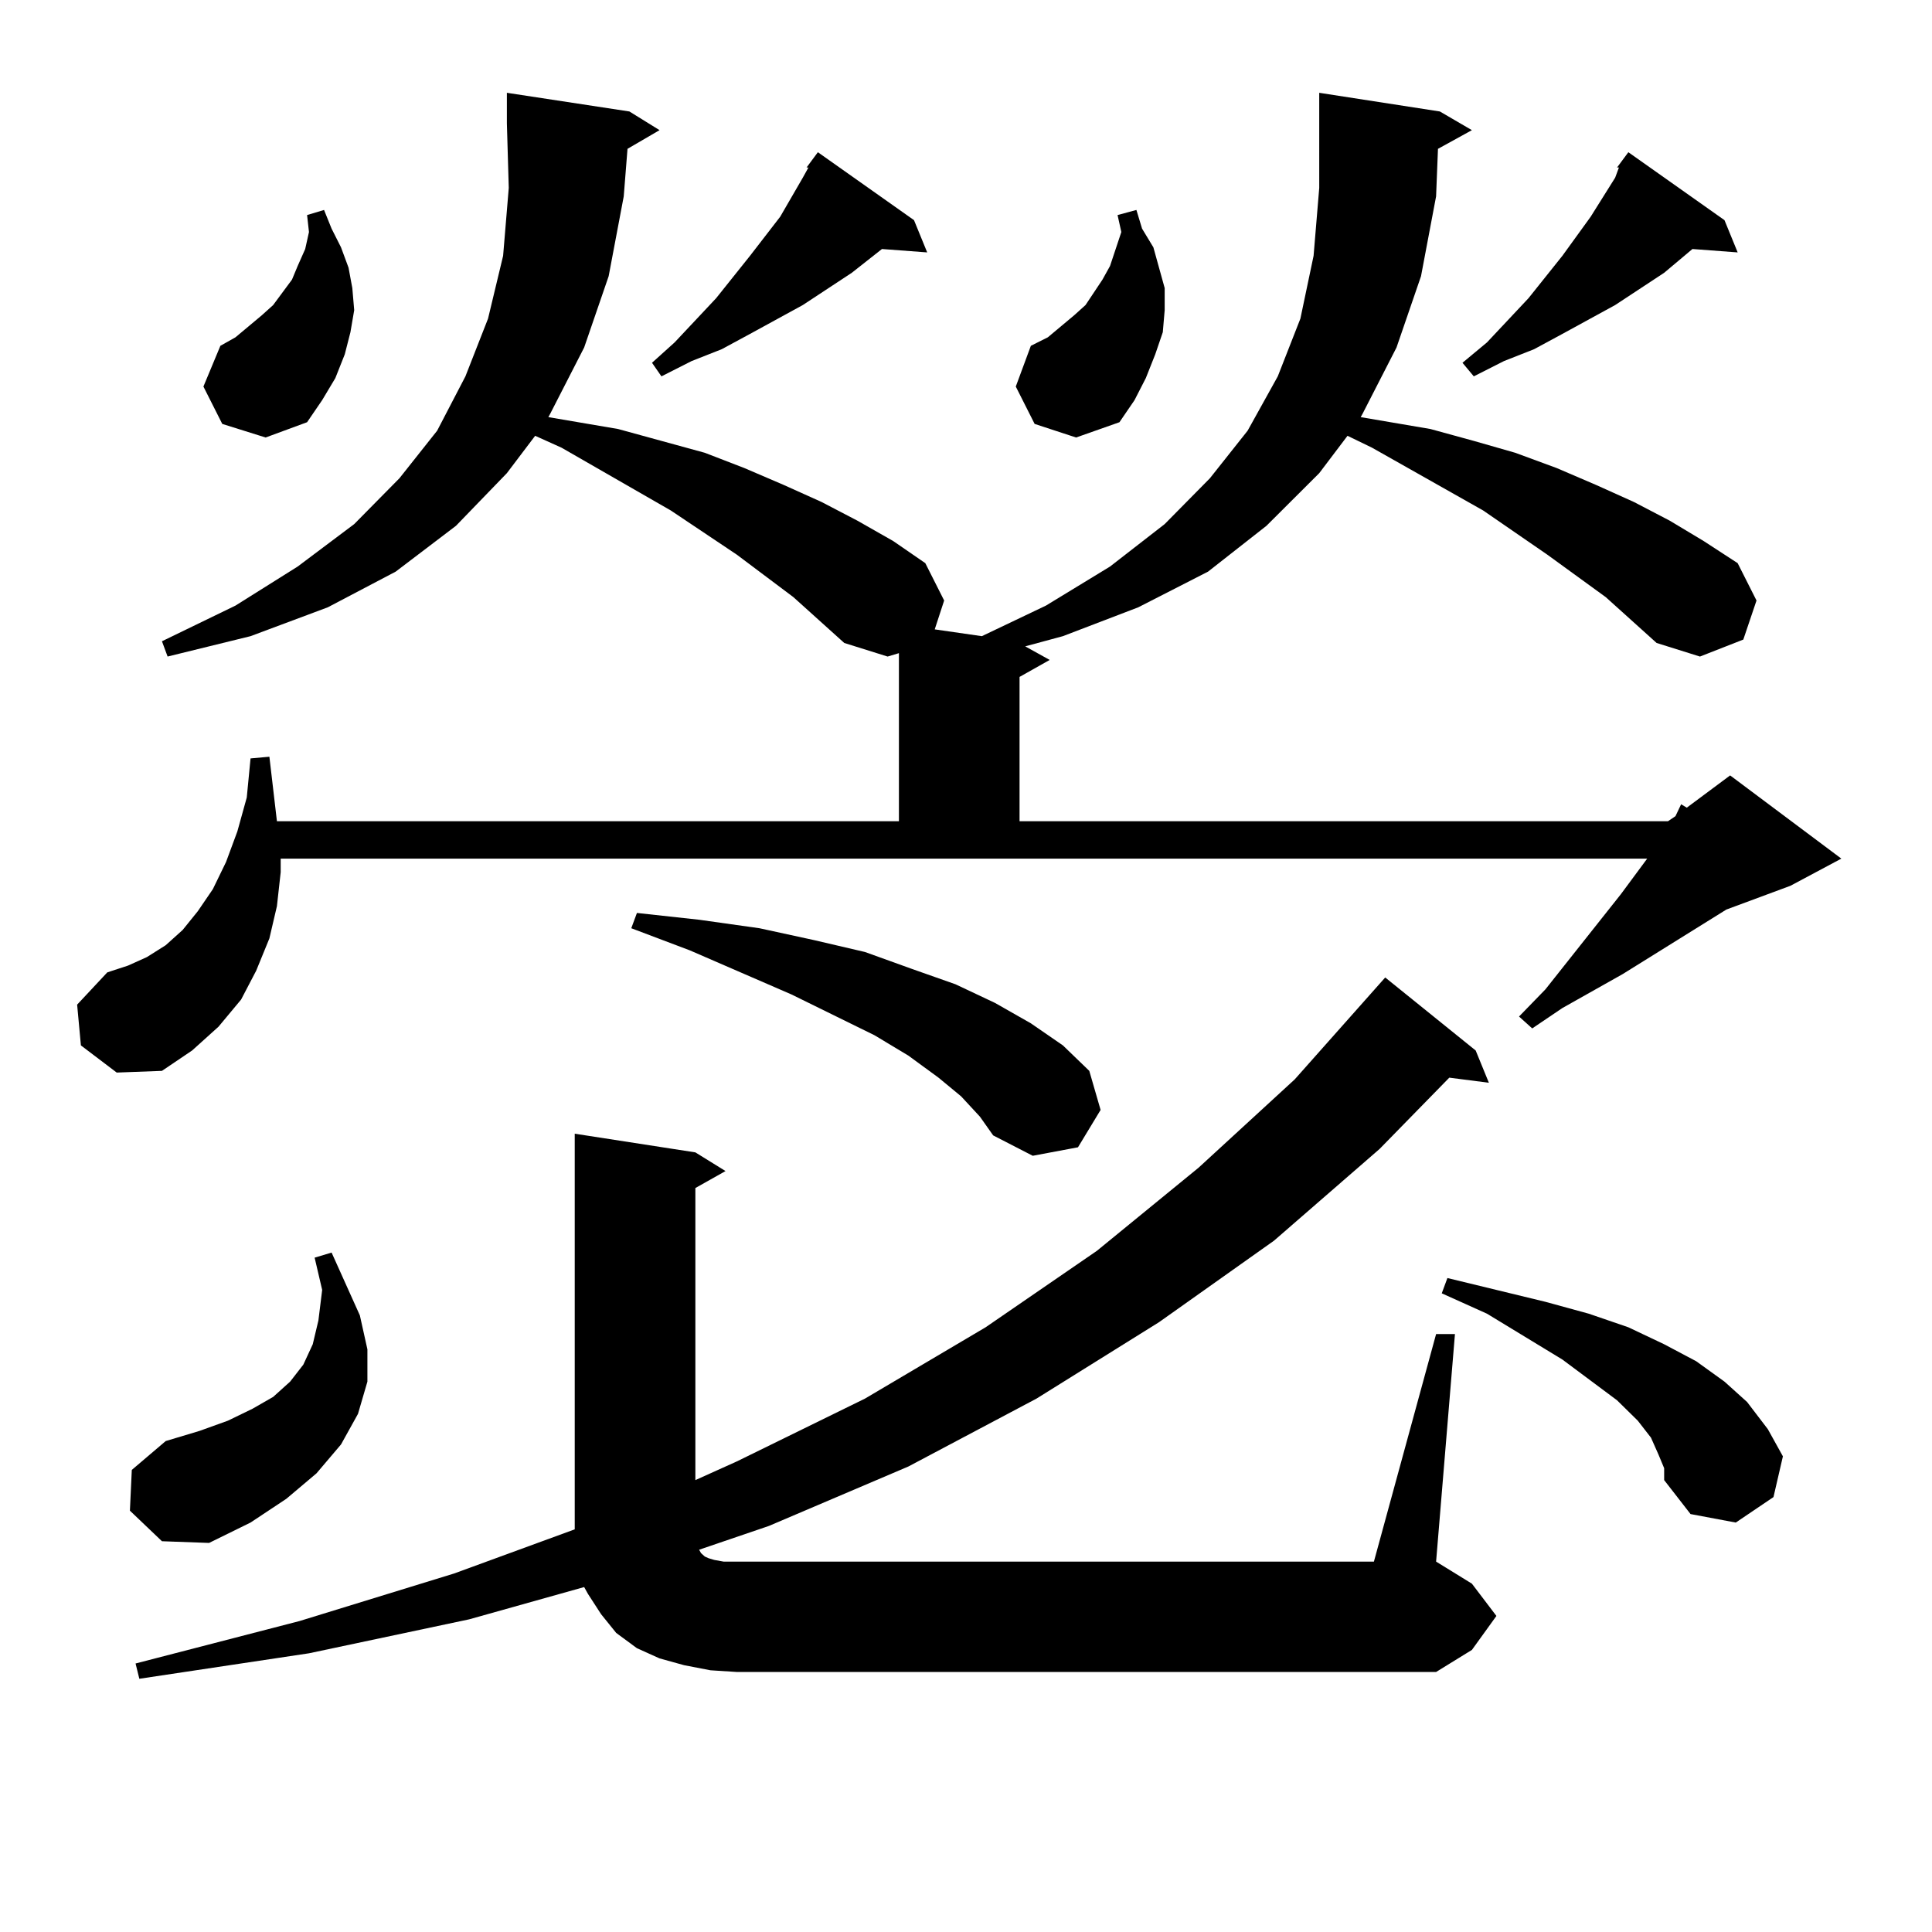 <?xml version="1.0" encoding="utf-8"?>
<!-- Generator: Adobe Illustrator 16.0.0, SVG Export Plug-In . SVG Version: 6.00 Build 0)  -->
<!DOCTYPE svg PUBLIC "-//W3C//DTD SVG 1.1//EN" "http://www.w3.org/Graphics/SVG/1.1/DTD/svg11.dtd">
<svg version="1.1" id="图层_1" xmlns="http://www.w3.org/2000/svg" xmlns:xlink="http://www.w3.org/1999/xlink" x="0px" y="0px"
	 width="1000px" height="1000px" viewBox="0 0 1000 1000" enable-background="new 0 0 1000 1000" xml:space="preserve">
<path d="M831.126,309.066l-30.243-21.973l-33.17-22.852l-57.56-32.52l-12.683-6.152l-14.634,19.336l-27.316,27.246l-30.243,23.73
	l-36.097,18.457l-39.023,14.941l-19.512,5.273l12.683,7.031l-15.609,8.789v74.707H863.32l3.902-2.637l2.927-6.152l2.927,1.758
	l22.438-16.699l57.56,43.066l-26.341,14.063l-33.17,12.305l-53.657,33.398l-31.219,17.578l-15.609,10.547l-6.829-6.152
	l13.658-14.063l39.023-49.219l13.658-18.457h-707.3v7.031l-1.951,17.578l-3.902,16.699l-6.829,16.699l-7.805,14.941l-11.707,14.063
	l-13.658,12.305l-15.609,10.547l-23.414,0.879l-18.536-14.063l-1.951-21.094l15.609-16.699l10.731-3.516l9.756-4.395l9.756-6.152
	l8.78-7.91l7.805-9.668l7.805-11.426l6.829-14.063l5.854-15.82l4.878-17.578l1.951-20.215l9.756-0.879l3.902,33.398h321.943V338.07
	l-5.854,1.758l-22.438-7.031l-26.341-23.73l-29.268-21.973l-34.146-22.852l-56.584-32.52l-13.658-6.152l-14.634,19.336
	l-26.341,27.246l-31.219,23.73l-35.121,18.457l-39.999,14.941l-42.926,10.547l-2.927-7.91l38.048-18.457l32.194-20.215
	l29.268-21.973l23.414-23.73l19.512-24.609l14.634-28.125l11.707-29.883l7.805-32.52l2.927-35.156l-0.976-33.398v-15.82
	l63.413,9.668l15.609,9.668l-16.585,9.668l-1.951,24.609l-7.805,41.309l-12.683,36.914l-17.561,34.277l-0.976,1.758l36.097,6.152
	l22.438,6.152l22.438,6.152l20.487,7.91l20.487,8.789l19.512,8.789l18.536,9.668l18.536,10.547l16.585,11.426l9.756,19.336
	l-4.878,14.941l24.39,3.516l33.17-15.82l33.17-20.215l28.292-21.973l23.414-23.73l19.512-24.609l15.609-28.125l11.707-29.883
	l6.829-32.52l2.927-35.156V63.851v-15.82l62.438,9.668l16.585,9.668l-17.561,9.668l-0.976,24.609l-7.805,41.309l-12.683,36.914
	l-17.561,34.277l-0.976,1.758l36.097,6.152l22.438,6.152l21.463,6.152l21.463,7.91l20.487,8.789l19.512,8.789l18.536,9.668
	l17.561,10.547l17.561,11.426l9.756,19.336l-6.829,20.215l-22.438,8.789l-22.438-7.031L831.126,309.066z M67.242,781.918
	l0.976-21.094l17.561-14.941l17.561-5.273l14.634-5.273l12.683-6.152l10.731-6.152l8.78-7.91l6.829-8.789l4.878-10.547l2.927-12.305
	l1.951-15.82l-3.902-16.699l8.78-2.637l14.634,32.52l3.902,17.578v16.699l-4.878,16.699l-8.78,15.82l-12.683,14.941l-15.609,13.184
	L129.68,788.07l-21.463,10.547l-24.39-0.879L67.242,781.918z M743.323,690.511h9.756l-9.756,117.773l18.536,11.426l12.683,16.699
	l-12.683,17.578l-18.536,11.426H381.381l-13.658-0.879l-13.658-2.637l-12.683-3.516l-11.707-5.273l-10.731-7.91l-7.805-9.668
	l-6.829-10.547l-1.951-3.516l-59.511,16.699l-82.925,17.578L72.12,868.929l-1.951-7.91l84.876-21.973l79.998-24.609l62.438-22.852
	v-1.758V586.801l62.438,9.668l15.609,9.668l-15.609,8.789v151.172l21.463-9.668l66.34-32.52l62.438-36.914l57.56-39.551
	l52.682-43.066l49.755-45.703l46.828-52.734l46.828,37.793l6.829,16.699l-20.487-2.637l-36.097,36.914l-54.633,47.461
	l-59.511,42.188l-63.413,39.551l-66.34,35.156l-72.193,30.762l-36.097,12.305l0.976,1.758l0.976,0.879l0.976,0.879l1.951,0.879
	l2.927,0.879l4.878,0.879h336.577L743.323,690.511z M115.046,219.418l-9.756-19.336l8.78-21.094l7.805-4.395l13.658-11.426
	l5.854-5.273l9.756-13.184l2.927-7.031l3.902-8.789l1.951-8.789l-0.976-8.789l8.78-2.637l3.902,9.668l4.878,9.668l3.902,10.547
	l1.951,10.547l0.976,11.426l-1.951,11.426l-2.927,11.426l-4.878,12.305l-6.829,11.426l-7.805,11.426l-21.463,7.91L115.046,219.418z
	 M497.476,567.465l-11.707-9.668l-15.609-11.426l-17.561-10.547l-42.926-21.094l-52.682-22.852l-30.243-11.426l2.927-7.91
	l32.194,3.516l31.219,4.395l28.292,6.152l26.341,6.152l24.39,8.789l22.438,7.91l20.487,9.668l18.536,10.547l16.585,11.426
	l13.658,13.184l5.854,20.215l-11.707,19.336l-23.414,4.395l-20.487-10.547l-6.829-9.668L497.476,567.465z M473.086,113.949
	l6.829,16.699l-23.414-1.758l-15.609,12.305l-25.365,16.699l-27.316,14.941l-14.634,7.91l-15.609,6.152l-15.609,7.91l-4.878-7.031
	l11.707-10.547l21.463-22.852l17.561-21.973l15.609-20.215l11.707-20.215l2.927-5.273h-0.976l5.854-7.91L473.086,113.949z
	 M535.523,219.418l-9.756-19.336l7.805-21.094l8.78-4.395l13.658-11.426l5.854-5.273l8.78-13.184l3.902-7.031l2.927-8.789
	l2.927-8.789l-1.951-8.789l9.756-2.637l2.927,9.668l5.854,9.668l2.927,10.547l2.927,10.547v11.426l-0.976,11.426l-3.902,11.426
	l-4.878,12.305l-5.854,11.426l-7.805,11.426l-22.438,7.91L535.523,219.418z M858.442,752.914l-3.902-8.789l-6.829-8.789
	l-10.731-10.547l-28.292-21.094l-39.023-23.73l-23.414-10.547l2.927-7.91l50.73,12.305l22.438,6.152l20.487,7.031l18.536,8.789
	l16.585,8.789l14.634,10.547l11.707,10.547l10.731,14.063l7.805,14.063l-4.878,21.094l-19.512,13.184l-23.414-4.395l-13.658-17.578
	v-6.152L858.442,752.914z M892.588,113.949l6.829,16.699l-23.414-1.758l-14.634,12.305l-25.365,16.699l-27.316,14.941l-14.634,7.91
	l-15.609,6.152l-15.609,7.91l-5.854-7.031l12.683-10.547l21.463-22.852l17.561-21.973l14.634-20.215l12.683-20.215l1.951-5.273
	h-0.976l5.854-7.91L892.588,113.949z"/>
</svg>
